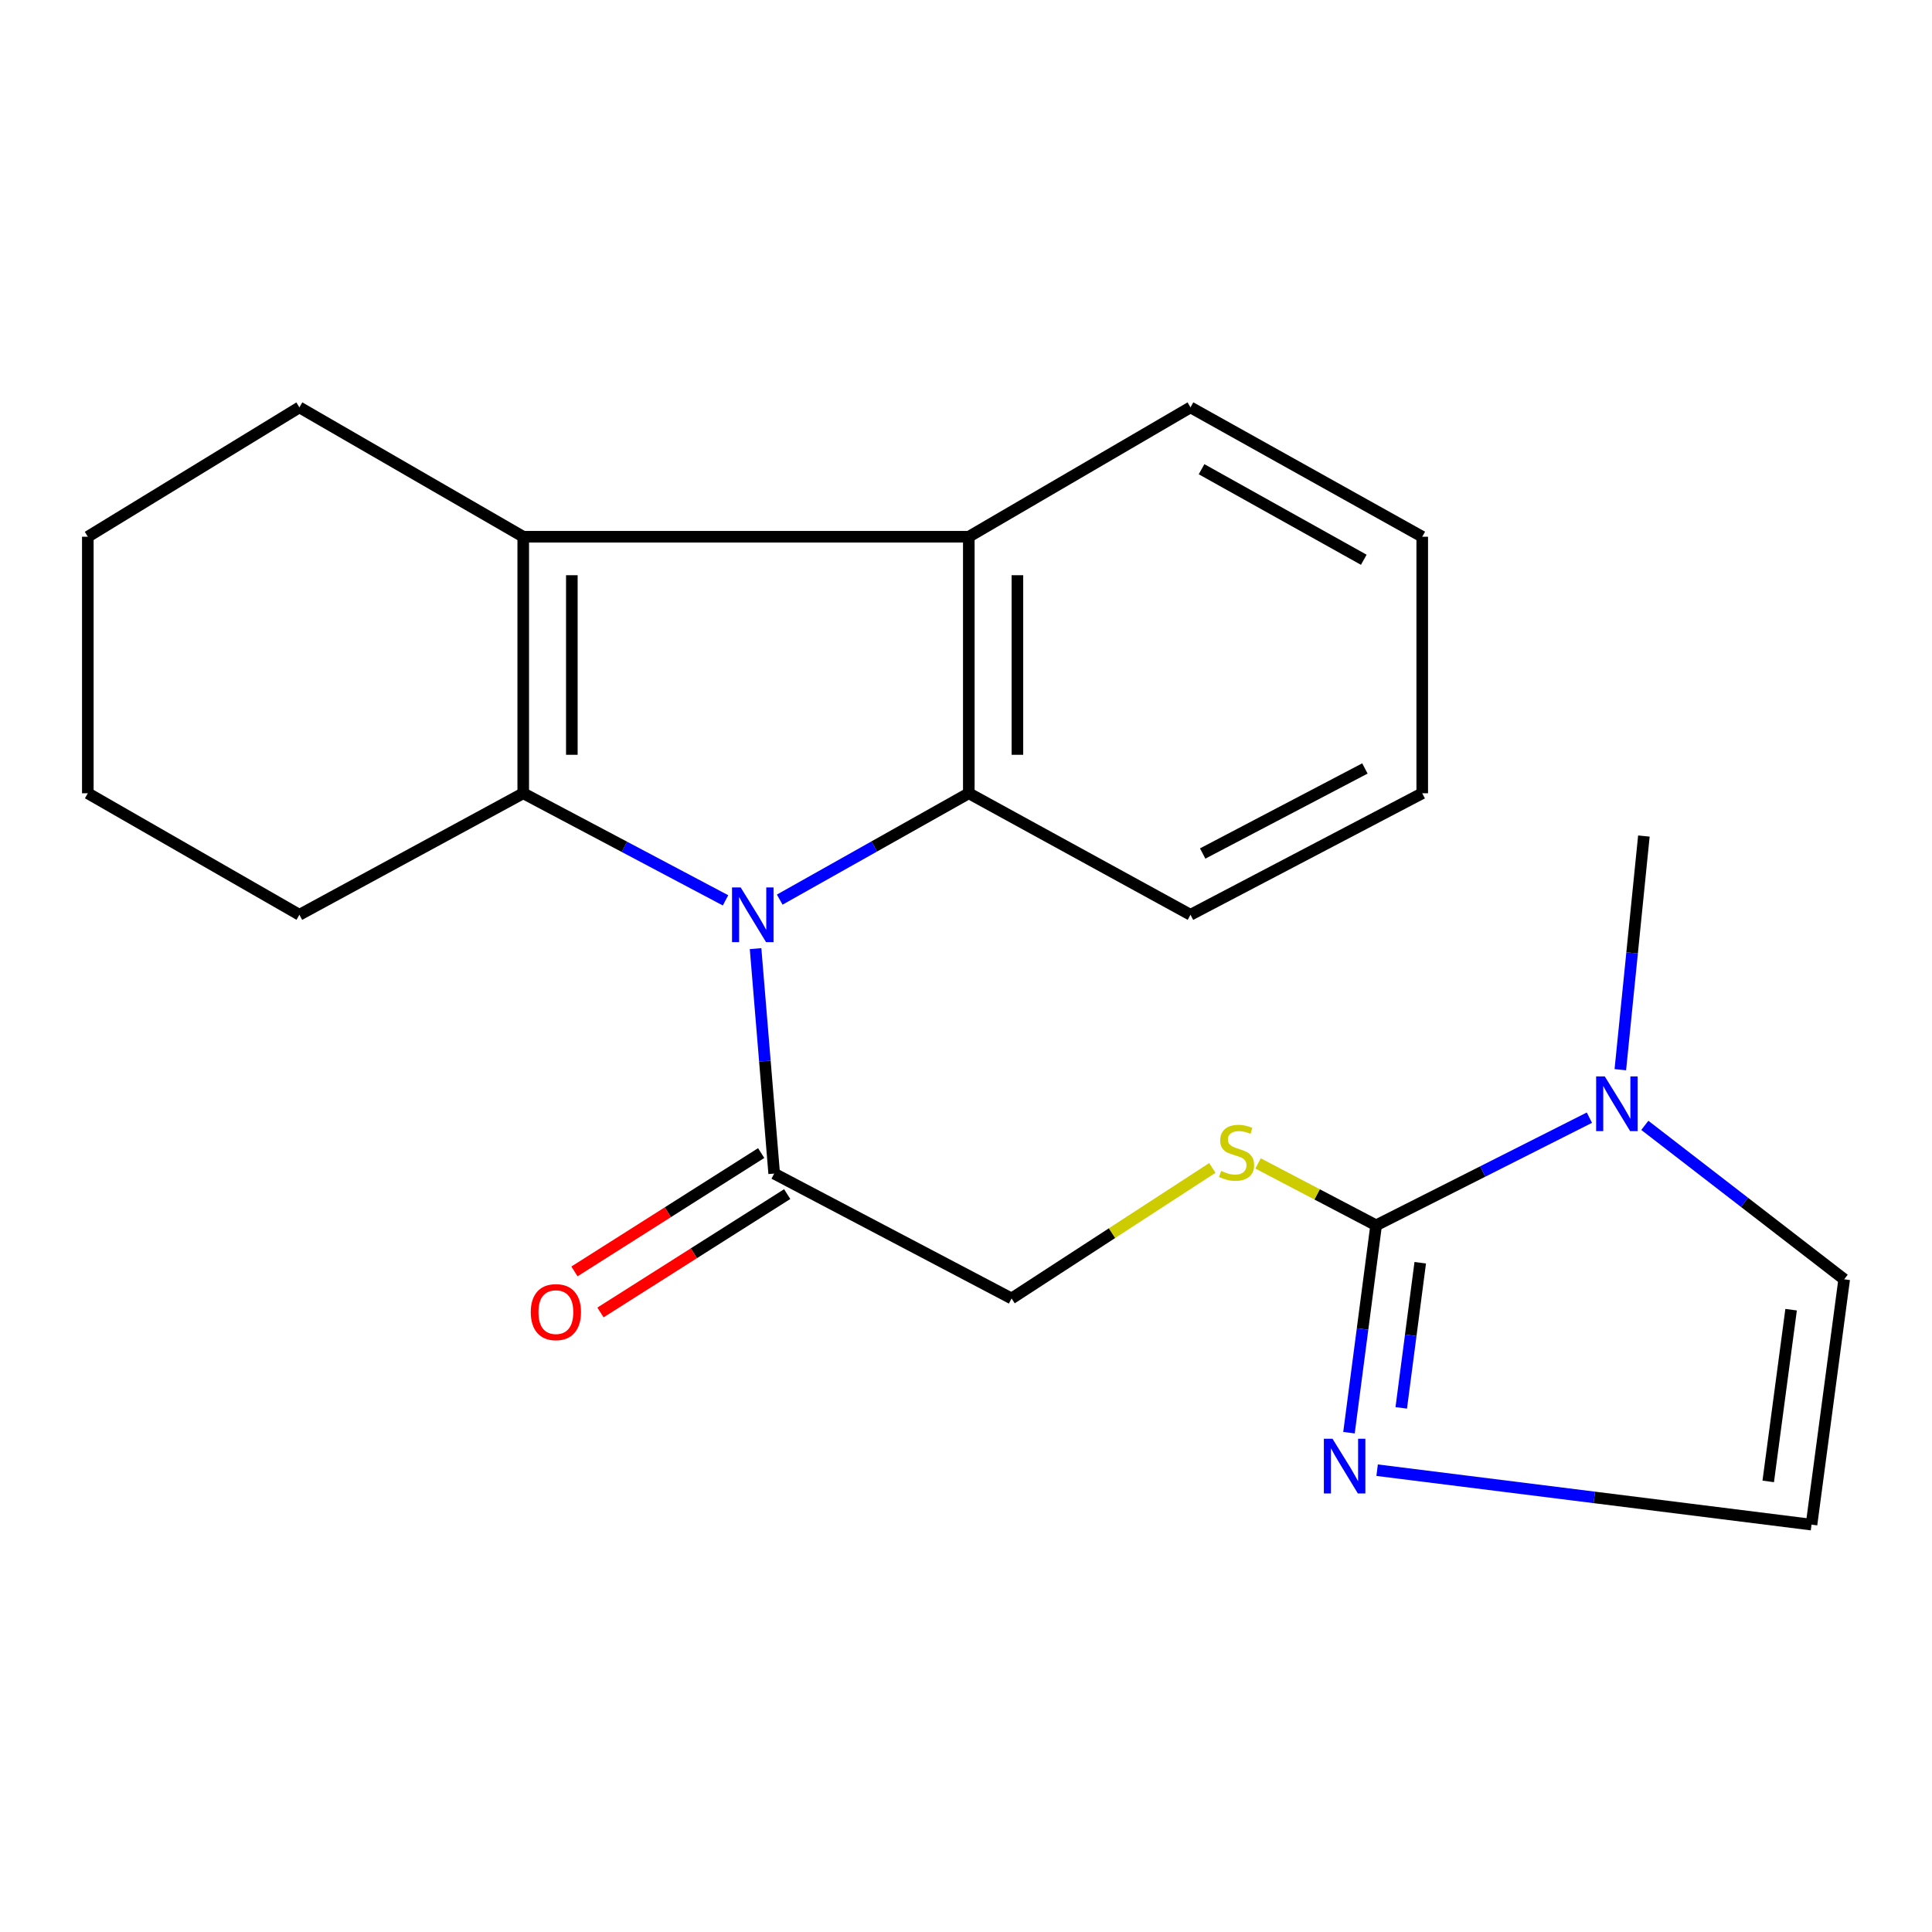 <?xml version='1.0' encoding='iso-8859-1'?>
<svg version='1.1' baseProfile='full'
              xmlns='http://www.w3.org/2000/svg'
                      xmlns:rdkit='http://www.rdkit.org/xml'
                      xmlns:xlink='http://www.w3.org/1999/xlink'
                  xml:space='preserve'
width='1000px' height='1000px' viewBox='0 0 1000 1000'>
<!-- END OF HEADER -->
<rect style='opacity:1.0;fill:#FFFFFF;stroke:none' width='1000' height='1000' x='0' y='0'> </rect>
<path class='bond-0' d='M 375.533,466.024 L 323.18,438.311' style='fill:none;fill-rule:evenodd;stroke:#0000FF;stroke-width:6px;stroke-linecap:butt;stroke-linejoin:miter;stroke-opacity:1' />
<path class='bond-0' d='M 323.18,438.311 L 270.827,410.597' style='fill:none;fill-rule:evenodd;stroke:#000000;stroke-width:6px;stroke-linecap:butt;stroke-linejoin:miter;stroke-opacity:1' />
<path class='bond-2' d='M 403.581,465.644 L 452.517,438.121' style='fill:none;fill-rule:evenodd;stroke:#0000FF;stroke-width:6px;stroke-linecap:butt;stroke-linejoin:miter;stroke-opacity:1' />
<path class='bond-2' d='M 452.517,438.121 L 501.453,410.597' style='fill:none;fill-rule:evenodd;stroke:#000000;stroke-width:6px;stroke-linecap:butt;stroke-linejoin:miter;stroke-opacity:1' />
<path class='bond-6' d='M 391.083,491.008 L 395.9,549.227' style='fill:none;fill-rule:evenodd;stroke:#0000FF;stroke-width:6px;stroke-linecap:butt;stroke-linejoin:miter;stroke-opacity:1' />
<path class='bond-6' d='M 395.9,549.227 L 400.717,607.445' style='fill:none;fill-rule:evenodd;stroke:#000000;stroke-width:6px;stroke-linecap:butt;stroke-linejoin:miter;stroke-opacity:1' />
<path class='bond-1' d='M 270.827,410.597 L 270.827,277.814' style='fill:none;fill-rule:evenodd;stroke:#000000;stroke-width:6px;stroke-linecap:butt;stroke-linejoin:miter;stroke-opacity:1' />
<path class='bond-1' d='M 295.983,390.68 L 295.983,297.732' style='fill:none;fill-rule:evenodd;stroke:#000000;stroke-width:6px;stroke-linecap:butt;stroke-linejoin:miter;stroke-opacity:1' />
<path class='bond-13' d='M 270.827,410.597 L 154.968,473.488' style='fill:none;fill-rule:evenodd;stroke:#000000;stroke-width:6px;stroke-linecap:butt;stroke-linejoin:miter;stroke-opacity:1' />
<path class='bond-14' d='M 270.827,277.814 L 154.968,210.857' style='fill:none;fill-rule:evenodd;stroke:#000000;stroke-width:6px;stroke-linecap:butt;stroke-linejoin:miter;stroke-opacity:1' />
<path class='bond-22' d='M 270.827,277.814 L 501.453,277.814' style='fill:none;fill-rule:evenodd;stroke:#000000;stroke-width:6px;stroke-linecap:butt;stroke-linejoin:miter;stroke-opacity:1' />
<path class='bond-4' d='M 501.453,410.597 L 501.453,277.814' style='fill:none;fill-rule:evenodd;stroke:#000000;stroke-width:6px;stroke-linecap:butt;stroke-linejoin:miter;stroke-opacity:1' />
<path class='bond-4' d='M 526.61,390.68 L 526.61,297.732' style='fill:none;fill-rule:evenodd;stroke:#000000;stroke-width:6px;stroke-linecap:butt;stroke-linejoin:miter;stroke-opacity:1' />
<path class='bond-15' d='M 501.453,410.597 L 616.194,473.488' style='fill:none;fill-rule:evenodd;stroke:#000000;stroke-width:6px;stroke-linecap:butt;stroke-linejoin:miter;stroke-opacity:1' />
<path class='bond-3' d='M 712.277,634.223 L 681.723,618.207' style='fill:none;fill-rule:evenodd;stroke:#000000;stroke-width:6px;stroke-linecap:butt;stroke-linejoin:miter;stroke-opacity:1' />
<path class='bond-3' d='M 681.723,618.207 L 651.169,602.191' style='fill:none;fill-rule:evenodd;stroke:#CCCC00;stroke-width:6px;stroke-linecap:butt;stroke-linejoin:miter;stroke-opacity:1' />
<path class='bond-5' d='M 712.277,634.223 L 767.472,606.362' style='fill:none;fill-rule:evenodd;stroke:#000000;stroke-width:6px;stroke-linecap:butt;stroke-linejoin:miter;stroke-opacity:1' />
<path class='bond-5' d='M 767.472,606.362 L 822.668,578.501' style='fill:none;fill-rule:evenodd;stroke:#0000FF;stroke-width:6px;stroke-linecap:butt;stroke-linejoin:miter;stroke-opacity:1' />
<path class='bond-7' d='M 712.277,634.223 L 705.254,687.889' style='fill:none;fill-rule:evenodd;stroke:#000000;stroke-width:6px;stroke-linecap:butt;stroke-linejoin:miter;stroke-opacity:1' />
<path class='bond-7' d='M 705.254,687.889 L 698.231,741.555' style='fill:none;fill-rule:evenodd;stroke:#0000FF;stroke-width:6px;stroke-linecap:butt;stroke-linejoin:miter;stroke-opacity:1' />
<path class='bond-7' d='M 735.114,653.587 L 730.198,691.153' style='fill:none;fill-rule:evenodd;stroke:#000000;stroke-width:6px;stroke-linecap:butt;stroke-linejoin:miter;stroke-opacity:1' />
<path class='bond-7' d='M 730.198,691.153 L 725.282,728.72' style='fill:none;fill-rule:evenodd;stroke:#0000FF;stroke-width:6px;stroke-linecap:butt;stroke-linejoin:miter;stroke-opacity:1' />
<path class='bond-16' d='M 501.453,277.814 L 616.194,210.857' style='fill:none;fill-rule:evenodd;stroke:#000000;stroke-width:6px;stroke-linecap:butt;stroke-linejoin:miter;stroke-opacity:1' />
<path class='bond-10' d='M 851.354,582.482 L 902.95,622.328' style='fill:none;fill-rule:evenodd;stroke:#0000FF;stroke-width:6px;stroke-linecap:butt;stroke-linejoin:miter;stroke-opacity:1' />
<path class='bond-10' d='M 902.95,622.328 L 954.545,662.174' style='fill:none;fill-rule:evenodd;stroke:#000000;stroke-width:6px;stroke-linecap:butt;stroke-linejoin:miter;stroke-opacity:1' />
<path class='bond-17' d='M 838.677,553.676 L 844.775,493.205' style='fill:none;fill-rule:evenodd;stroke:#0000FF;stroke-width:6px;stroke-linecap:butt;stroke-linejoin:miter;stroke-opacity:1' />
<path class='bond-17' d='M 844.775,493.205 L 850.874,432.735' style='fill:none;fill-rule:evenodd;stroke:#000000;stroke-width:6px;stroke-linecap:butt;stroke-linejoin:miter;stroke-opacity:1' />
<path class='bond-11' d='M 400.717,607.445 L 523.591,672.083' style='fill:none;fill-rule:evenodd;stroke:#000000;stroke-width:6px;stroke-linecap:butt;stroke-linejoin:miter;stroke-opacity:1' />
<path class='bond-12' d='M 393.983,596.822 L 345.658,627.454' style='fill:none;fill-rule:evenodd;stroke:#000000;stroke-width:6px;stroke-linecap:butt;stroke-linejoin:miter;stroke-opacity:1' />
<path class='bond-12' d='M 345.658,627.454 L 297.334,658.086' style='fill:none;fill-rule:evenodd;stroke:#FF0000;stroke-width:6px;stroke-linecap:butt;stroke-linejoin:miter;stroke-opacity:1' />
<path class='bond-12' d='M 407.451,618.069 L 359.126,648.701' style='fill:none;fill-rule:evenodd;stroke:#000000;stroke-width:6px;stroke-linecap:butt;stroke-linejoin:miter;stroke-opacity:1' />
<path class='bond-12' d='M 359.126,648.701 L 310.802,679.333' style='fill:none;fill-rule:evenodd;stroke:#FF0000;stroke-width:6px;stroke-linecap:butt;stroke-linejoin:miter;stroke-opacity:1' />
<path class='bond-9' d='M 712.796,760.967 L 825.215,775.055' style='fill:none;fill-rule:evenodd;stroke:#0000FF;stroke-width:6px;stroke-linecap:butt;stroke-linejoin:miter;stroke-opacity:1' />
<path class='bond-9' d='M 825.215,775.055 L 937.635,789.143' style='fill:none;fill-rule:evenodd;stroke:#000000;stroke-width:6px;stroke-linecap:butt;stroke-linejoin:miter;stroke-opacity:1' />
<path class='bond-8' d='M 627.498,604.524 L 575.544,638.303' style='fill:none;fill-rule:evenodd;stroke:#CCCC00;stroke-width:6px;stroke-linecap:butt;stroke-linejoin:miter;stroke-opacity:1' />
<path class='bond-8' d='M 575.544,638.303 L 523.591,672.083' style='fill:none;fill-rule:evenodd;stroke:#000000;stroke-width:6px;stroke-linecap:butt;stroke-linejoin:miter;stroke-opacity:1' />
<path class='bond-25' d='M 937.635,789.143 L 954.545,662.174' style='fill:none;fill-rule:evenodd;stroke:#000000;stroke-width:6px;stroke-linecap:butt;stroke-linejoin:miter;stroke-opacity:1' />
<path class='bond-25' d='M 915.235,766.777 L 927.073,677.898' style='fill:none;fill-rule:evenodd;stroke:#000000;stroke-width:6px;stroke-linecap:butt;stroke-linejoin:miter;stroke-opacity:1' />
<path class='bond-18' d='M 154.968,473.488 L 45.455,410.597' style='fill:none;fill-rule:evenodd;stroke:#000000;stroke-width:6px;stroke-linecap:butt;stroke-linejoin:miter;stroke-opacity:1' />
<path class='bond-24' d='M 154.968,210.857 L 45.455,277.814' style='fill:none;fill-rule:evenodd;stroke:#000000;stroke-width:6px;stroke-linecap:butt;stroke-linejoin:miter;stroke-opacity:1' />
<path class='bond-20' d='M 616.194,473.488 L 736.147,410.597' style='fill:none;fill-rule:evenodd;stroke:#000000;stroke-width:6px;stroke-linecap:butt;stroke-linejoin:miter;stroke-opacity:1' />
<path class='bond-20' d='M 622.506,441.775 L 706.473,397.751' style='fill:none;fill-rule:evenodd;stroke:#000000;stroke-width:6px;stroke-linecap:butt;stroke-linejoin:miter;stroke-opacity:1' />
<path class='bond-23' d='M 616.194,210.857 L 736.147,277.814' style='fill:none;fill-rule:evenodd;stroke:#000000;stroke-width:6px;stroke-linecap:butt;stroke-linejoin:miter;stroke-opacity:1' />
<path class='bond-23' d='M 621.926,242.866 L 705.893,289.737' style='fill:none;fill-rule:evenodd;stroke:#000000;stroke-width:6px;stroke-linecap:butt;stroke-linejoin:miter;stroke-opacity:1' />
<path class='bond-19' d='M 45.455,410.597 L 45.455,277.814' style='fill:none;fill-rule:evenodd;stroke:#000000;stroke-width:6px;stroke-linecap:butt;stroke-linejoin:miter;stroke-opacity:1' />
<path class='bond-21' d='M 736.147,410.597 L 736.147,277.814' style='fill:none;fill-rule:evenodd;stroke:#000000;stroke-width:6px;stroke-linecap:butt;stroke-linejoin:miter;stroke-opacity:1' />
<path  class='atom-0' d='M 383.374 459.328
L 392.654 474.328
Q 393.574 475.808, 395.054 478.488
Q 396.534 481.168, 396.614 481.328
L 396.614 459.328
L 400.374 459.328
L 400.374 487.648
L 396.494 487.648
L 386.534 471.248
Q 385.374 469.328, 384.134 467.128
Q 382.934 464.928, 382.574 464.248
L 382.574 487.648
L 378.894 487.648
L 378.894 459.328
L 383.374 459.328
' fill='#0000FF'/>
<path  class='atom-6' d='M 830.638 557.158
L 839.918 572.158
Q 840.838 573.638, 842.318 576.318
Q 843.798 578.998, 843.878 579.158
L 843.878 557.158
L 847.638 557.158
L 847.638 585.478
L 843.758 585.478
L 833.798 569.078
Q 832.638 567.158, 831.398 564.958
Q 830.198 562.758, 829.838 562.078
L 829.838 585.478
L 826.158 585.478
L 826.158 557.158
L 830.638 557.158
' fill='#0000FF'/>
<path  class='atom-8' d='M 689.707 744.698
L 698.987 759.698
Q 699.907 761.178, 701.387 763.858
Q 702.867 766.538, 702.947 766.698
L 702.947 744.698
L 706.707 744.698
L 706.707 773.018
L 702.827 773.018
L 692.867 756.618
Q 691.707 754.698, 690.467 752.498
Q 689.267 750.298, 688.907 749.618
L 688.907 773.018
L 685.227 773.018
L 685.227 744.698
L 689.707 744.698
' fill='#0000FF'/>
<path  class='atom-9' d='M 632.05 606.082
Q 632.37 606.202, 633.69 606.762
Q 635.01 607.322, 636.45 607.682
Q 637.93 608.002, 639.37 608.002
Q 642.05 608.002, 643.61 606.722
Q 645.17 605.402, 645.17 603.122
Q 645.17 601.562, 644.37 600.602
Q 643.61 599.642, 642.41 599.122
Q 641.21 598.602, 639.21 598.002
Q 636.69 597.242, 635.17 596.522
Q 633.69 595.802, 632.61 594.282
Q 631.57 592.762, 631.57 590.202
Q 631.57 586.642, 633.97 584.442
Q 636.41 582.242, 641.21 582.242
Q 644.49 582.242, 648.21 583.802
L 647.29 586.882
Q 643.89 585.482, 641.33 585.482
Q 638.57 585.482, 637.05 586.642
Q 635.53 587.762, 635.57 589.722
Q 635.57 591.242, 636.33 592.162
Q 637.13 593.082, 638.25 593.602
Q 639.41 594.122, 641.33 594.722
Q 643.89 595.522, 645.41 596.322
Q 646.93 597.122, 648.01 598.762
Q 649.13 600.362, 649.13 603.122
Q 649.13 607.042, 646.49 609.162
Q 643.89 611.242, 639.53 611.242
Q 637.01 611.242, 635.09 610.682
Q 633.21 610.162, 630.97 609.242
L 632.05 606.082
' fill='#CCCC00'/>
<path  class='atom-13' d='M 274.723 679.151
Q 274.723 672.351, 278.083 668.551
Q 281.443 664.751, 287.723 664.751
Q 294.003 664.751, 297.363 668.551
Q 300.723 672.351, 300.723 679.151
Q 300.723 686.031, 297.323 689.951
Q 293.923 693.831, 287.723 693.831
Q 281.483 693.831, 278.083 689.951
Q 274.723 686.071, 274.723 679.151
M 287.723 690.631
Q 292.043 690.631, 294.363 687.751
Q 296.723 684.831, 296.723 679.151
Q 296.723 673.591, 294.363 670.791
Q 292.043 667.951, 287.723 667.951
Q 283.403 667.951, 281.043 670.751
Q 278.723 673.551, 278.723 679.151
Q 278.723 684.871, 281.043 687.751
Q 283.403 690.631, 287.723 690.631
' fill='#FF0000'/>
</svg>

